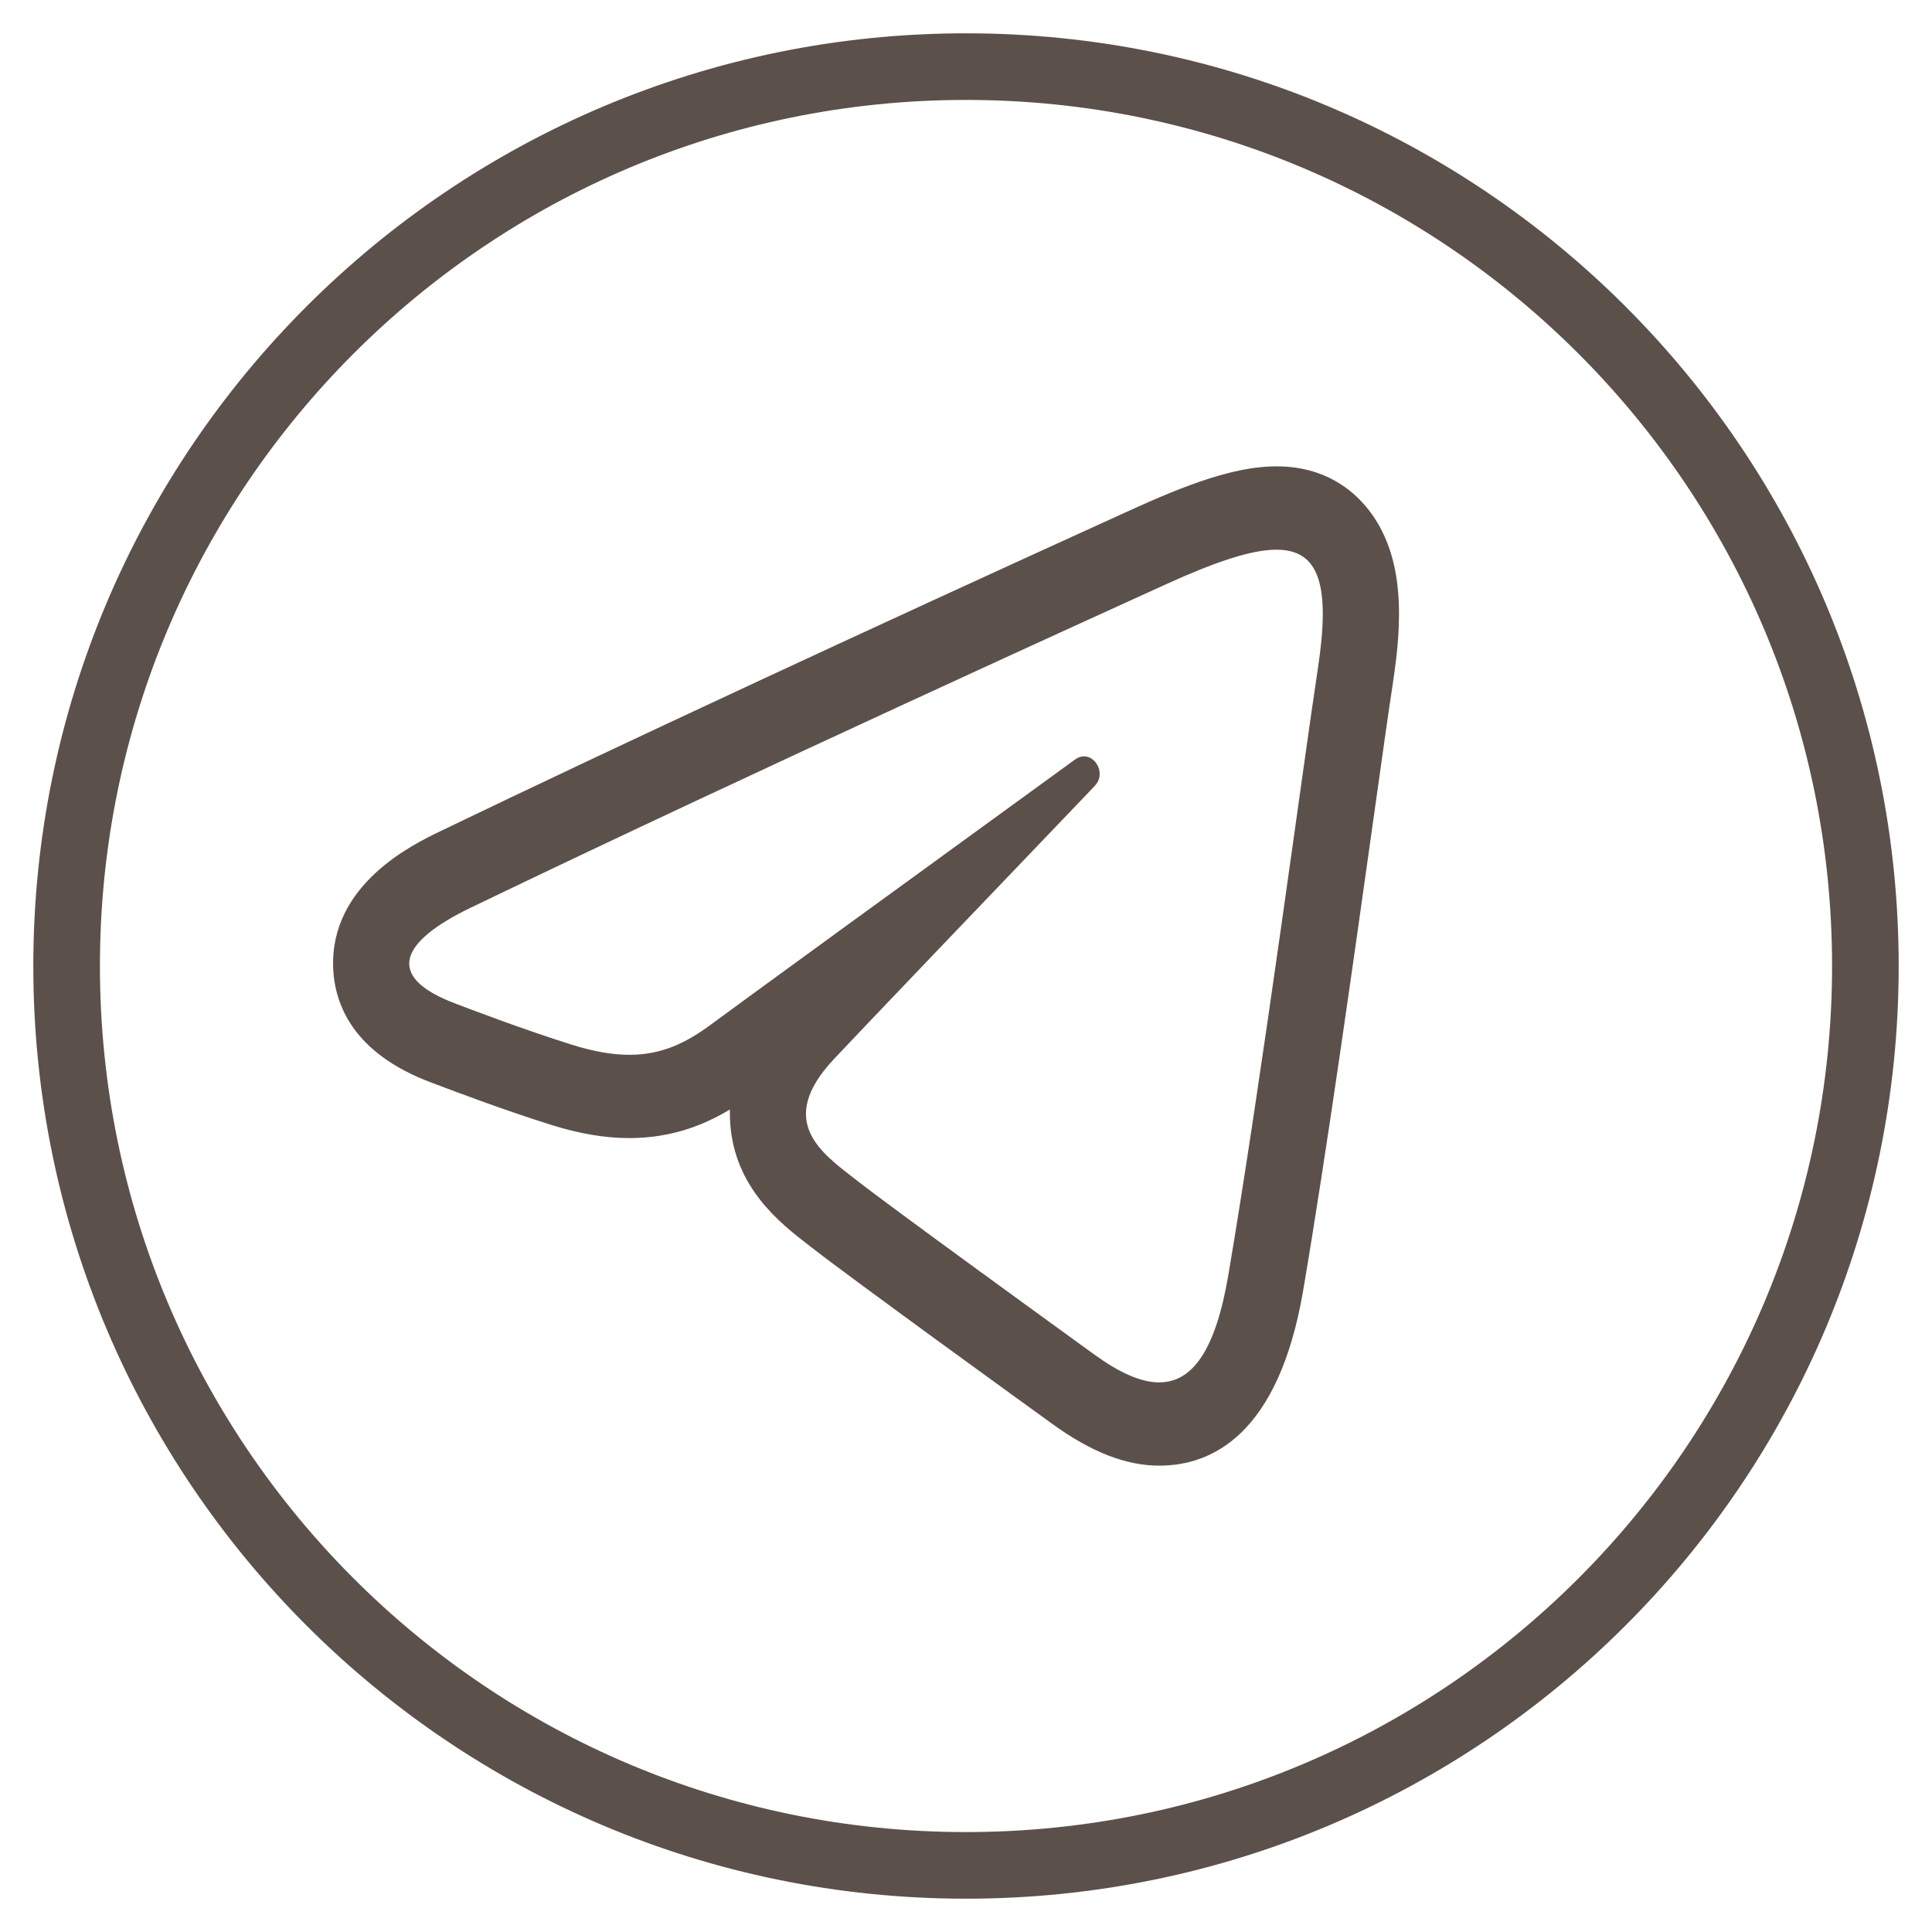 <?xml version="1.0" encoding="UTF-8"?> <svg xmlns="http://www.w3.org/2000/svg" width="29" height="29" viewBox="0 0 29 29" fill="none"> <path d="M14.5 28C21.956 28 28 21.956 28 14.5C28 7.044 21.956 1 14.5 1C7.044 1 1 7.044 1 14.5C1 21.956 7.044 28 14.5 28Z" stroke="#5C504B" stroke-miterlimit="1" stroke-linecap="round" stroke-linejoin="round"></path> <path d="M19.16 8.251C19.803 8.251 19.972 8.783 19.782 10.033C19.564 11.462 18.938 16.192 18.438 19.137C18.247 20.264 17.902 20.75 17.4 20.75C17.124 20.75 16.801 20.603 16.43 20.335C15.928 19.971 13.389 18.133 12.838 17.701C12.335 17.308 11.642 16.835 12.512 15.903C12.821 15.571 14.85 13.45 16.431 11.799C16.6 11.622 16.459 11.353 16.271 11.353C16.229 11.353 16.183 11.367 16.139 11.399C14.008 12.947 11.054 15.094 10.678 15.374C10.302 15.653 9.935 15.833 9.447 15.833C9.197 15.833 8.916 15.786 8.585 15.682C7.845 15.449 7.122 15.172 6.841 15.066C5.757 14.659 6.014 14.131 7.067 13.624C11.286 11.592 16.747 9.114 17.5 8.771C18.235 8.437 18.78 8.251 19.16 8.251ZM19.16 7C18.639 7 18.012 7.184 17.063 7.615L16.949 7.666C12.898 9.508 9.225 11.217 6.607 12.478C6.197 12.676 4.953 13.275 5.001 14.529C5.022 15.069 5.294 15.807 6.47 16.248L6.557 16.281C6.885 16.405 7.569 16.663 8.27 16.884C8.697 17.018 9.082 17.083 9.447 17.083C10.081 17.083 10.572 16.885 10.956 16.654C10.954 16.724 10.956 16.795 10.961 16.866C11.03 17.83 11.711 18.359 12.118 18.675L12.175 18.719C12.775 19.189 15.494 21.156 15.802 21.378C16.381 21.797 16.904 22 17.401 22C18.183 22 19.192 21.543 19.562 19.365C19.913 17.299 20.318 14.414 20.614 12.307C20.74 11.408 20.844 10.67 20.91 10.238C21.042 9.365 21.103 8.375 20.548 7.659C20.315 7.358 19.886 7 19.16 7Z" fill="#5C504B"></path> </svg> 